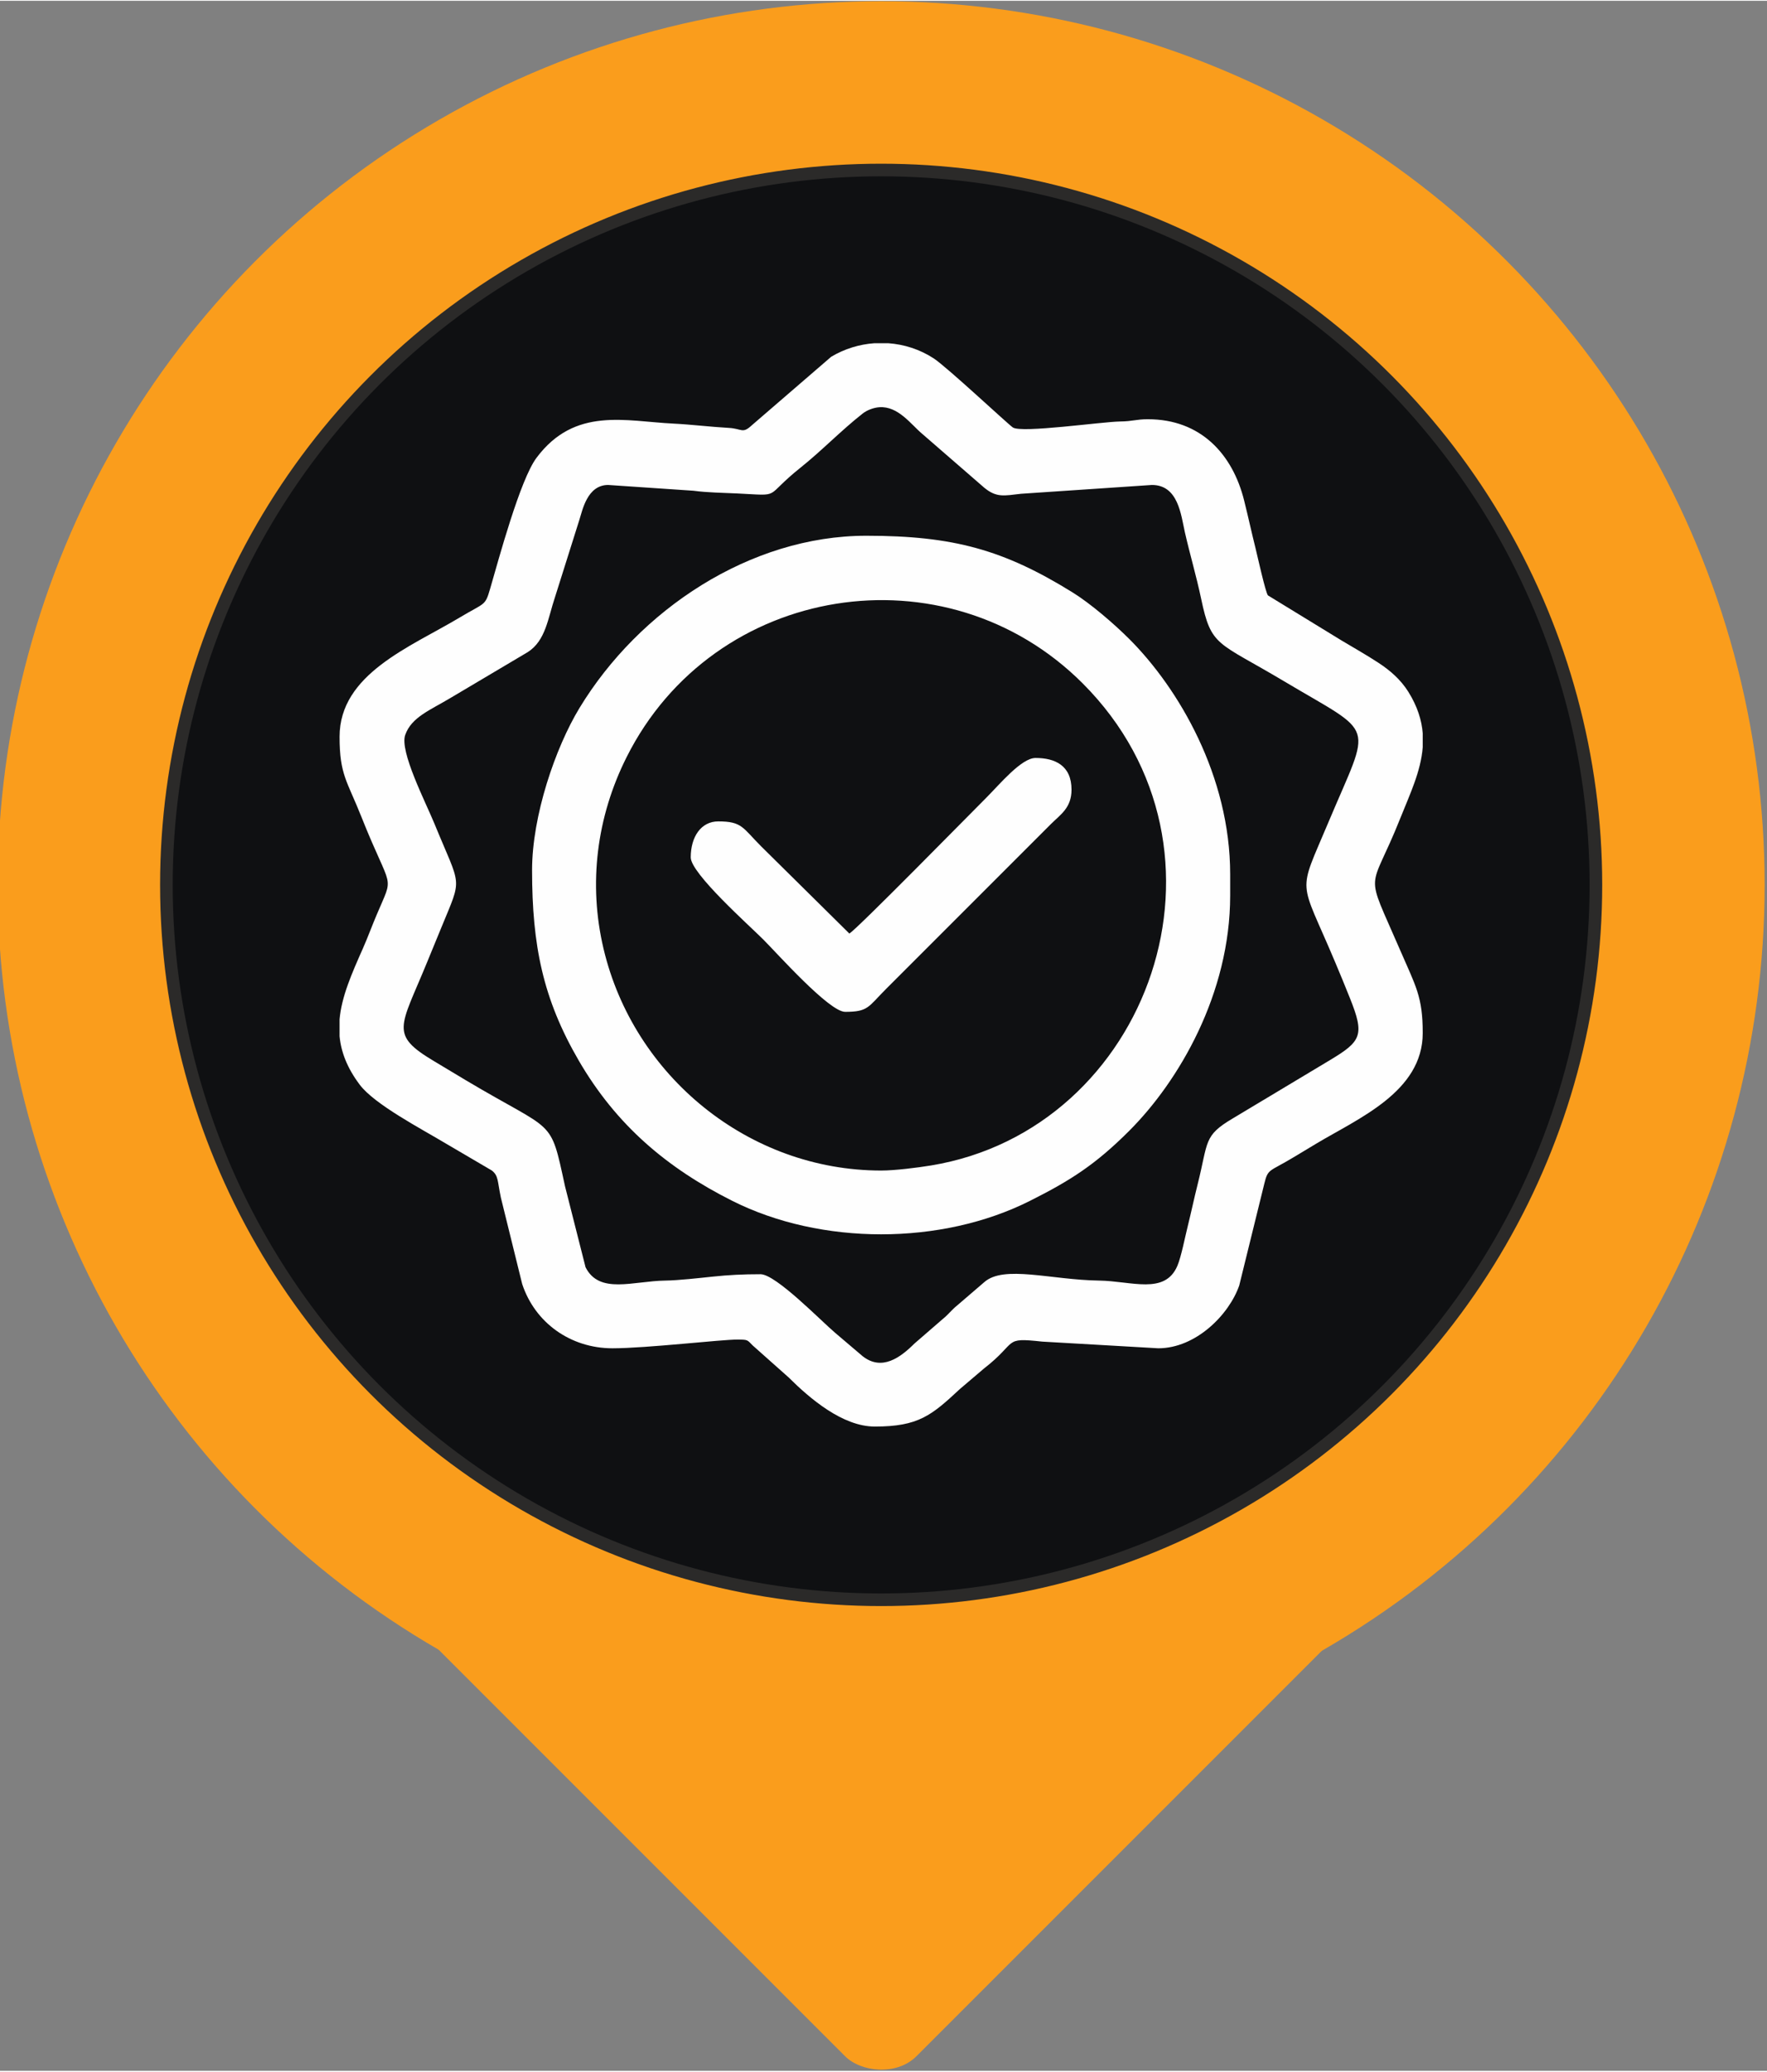 <?xml version="1.0" encoding="UTF-8"?>
<!DOCTYPE svg PUBLIC "-//W3C//DTD SVG 1.1//EN" "http://www.w3.org/Graphics/SVG/1.1/DTD/svg11.dtd">
<!-- Creator: CorelDRAW 2021.5 -->
<svg xmlns="http://www.w3.org/2000/svg" xml:space="preserve" width="331px" height="388px" version="1.1" style="shape-rendering:geometricPrecision; text-rendering:geometricPrecision; image-rendering:optimizeQuality; fill-rule:evenodd; clip-rule:evenodd"
viewBox="0 0 331 387.7"
 xmlns:xlink="http://www.w3.org/1999/xlink"
 xmlns:xodm="http://www.corel.com/coreldraw/odm/2003">
 <rect x="0" y="0" width="331" height="387.7" fill="#808080" stroke="none"/>
 <defs>
  <style type="text/css">
   <![CDATA[
    .str0 {stroke:#2B2A29;stroke-width:2.36;stroke-miterlimit:22.926}
    .fil2 {fill:#FEFEFE}
    .fil1 {fill:#0F1012}
    .fil0 {fill:#FA9D1C}
   ]]>
  </style>
 </defs>
 <g id="Layer_x0020_1">
  <g id="_1477843706560">
   <g>
    <circle class="fil0" cx="165.06" cy="165.58" r="165.5"/>
    <rect class="fil0" transform="matrix(0.566 -0.566 0.566 0.566 75.86 302.517)" width="157.47" height="157.47" rx="11.81" ry="11.81"/>
   </g>
   <circle class="fil1 str0" cx="165.06" cy="165.58" r="133.89"/>
   <g>
    <path class="fil2" d="M113.93 90.68l15.96 1.08c2.65,0.36 5.56,0.38 8.21,0.51 8.61,0.42 4.75,0.84 11.84,-4.82 4.03,-3.22 7.58,-6.94 11.65,-10.14 0.83,-0.66 2.08,-1.12 3.14,-1.19 3.52,-0.24 5.91,3.21 7.97,4.94l11.67 10.13c2.33,1.92 3.73,1.49 6.9,1.14l24.51 -1.65c4.93,0 5.44,5.58 6.18,8.88 1,4.37 2.1,7.99 3.04,12.42 1.91,9.09 2.97,7.97 15.48,15.43 17.5,10.44 16.44,7.23 8.36,26.45 -5.84,13.9 -5.5,10.09 1.25,26.16 1.03,2.45 1.79,4.28 2.77,6.74 2.81,6.99 2.17,8.11 -3.81,11.69l-18.09 10.85c-5.57,3.29 -4.58,4.3 -6.62,12.39 -0.68,2.71 -1.19,5.17 -1.82,7.7 -0.51,2.02 -1.25,5.86 -1.97,7.54 -2.34,5.48 -8.59,2.84 -14.67,2.76 -9.04,-0.13 -17.85,-2.96 -21.51,0.3l-5.11 4.39c-1.03,0.83 -1.62,1.68 -2.65,2.5l-5.31 4.6c-2.61,2.6 -6.09,5.22 -9.71,2.37l-5.14 -4.37c-2.62,-2.21 -11.12,-10.98 -13.98,-10.98 -3.27,0 -5.93,0.13 -9.06,0.46 -2.3,0.24 -6.32,0.7 -8.77,0.73 -6.1,0.09 -12.35,2.63 -14.95,-2.49l-3.85 -15.18c-2.84,-13.07 -1.77,-9.83 -18.58,-19.85 -2.13,-1.27 -3.82,-2.3 -5.95,-3.57 -8.38,-5 -6.32,-6.3 -1.4,-18.3 0.87,-2.15 1.82,-4.42 2.77,-6.74 3.98,-9.71 3.72,-7.18 -1.29,-19.42 -1.68,-4.09 -6.58,-13.6 -5.48,-16.65 1.18,-3.33 4.62,-4.6 8.53,-6.95l14.43 -8.56c3.37,-2.16 3.76,-6.33 5.11,-10.34l4.56 -14.46c0.56,-1.71 1.44,-6.5 5.39,-6.5zm49.88 -26.55l2.56 0c2.99,0.21 5.94,1.15 8.53,2.84 2.47,1.61 13.84,12.26 14.83,12.94 1.61,1.1 16.66,-1.07 20.1,-1.12 2.4,-0.03 2.98,-0.42 5.16,-0.42 9.97,-0.02 15.93,6.6 18.07,15.24 0.78,3.13 1.4,6 2.14,8.96 0.33,1.33 1.84,8.17 2.31,8.79l13.77 8.43c2.41,1.45 4.69,2.72 6.91,4.18 2.21,1.44 4.18,3.15 5.63,5.46 1.69,2.71 2.49,5.28 2.69,7.76l0 2.6c-0.35,4.57 -2.44,8.88 -4.19,13.28 -5.79,14.57 -6.83,9.01 -0.06,24.69 2.93,6.78 4.25,8.71 4.25,15.56 0,11.03 -12.09,16 -20.04,20.78 -1.55,0.93 -2.71,1.62 -4.21,2.53 -4.51,2.72 -4.73,2.05 -5.42,4.89l-4.7 19.08c-1.89,5.46 -8.11,11.77 -15.17,11.77l-21.74 -1.25c-7.48,-0.81 -4.42,0.01 -10.92,5.05l-4.5 3.83c-5.32,4.95 -7.76,7.03 -15.94,7.03 -6.01,0 -12.13,-5.21 -16.15,-9.21l-6.71 -5.97c-1.07,-1.08 -0.88,-1.1 -2.88,-1.11 -2.84,-0.03 -17.01,1.63 -23.4,1.63 -7.87,0 -14.52,-4.79 -16.91,-12.03l-4 -16.21c-0.66,-3.16 -0.43,-4.05 -1.68,-5.05l-8.74 -5.13c-4.29,-2.58 -13.24,-7.24 -16.01,-10.94 -2.38,-3.16 -3.5,-6.15 -3.78,-9.08l0 -3.18c0.39,-4.31 2.3,-8.6 4.37,-13.27 0.9,-2.03 1.59,-3.95 2.53,-6.18 3.4,-8.09 2.92,-4.03 -2.83,-18.51 -2.65,-6.68 -4.07,-7.82 -4.07,-14.95 0,-11.77 13.23,-16.79 22.46,-22.31 4.78,-2.87 4.78,-2.11 5.73,-5.37 1.62,-5.58 5.62,-20.46 8.71,-24.58 7.19,-9.61 16.68,-6.82 25.71,-6.39 3.24,0.16 6.74,0.6 10.3,0.8 2.5,0.14 2.54,1.15 4.29,-0.47l14.89 -12.85c2.49,-1.49 5.28,-2.34 8.11,-2.54z"/>
    <path class="fil2" d="M165.06 219.08c-24.78,0 -46.35,-17.65 -52,-41.53 -2.89,-12.19 -1.29,-24.71 4.31,-35.88 16.34,-32.61 59.85,-39.42 85.43,-13.84 31.24,31.24 12.52,83.57 -28.4,90.3 -2.57,0.42 -6.77,0.95 -9.34,0.95zm-65.39 -56.27c0,14.15 2.05,24.15 8.73,35.65 7.03,12.1 16.52,20.14 28.78,26.3 16.61,8.35 39.14,8.36 55.75,0 7.61,-3.82 12.3,-6.82 18.59,-13.11 9.3,-9.29 18.92,-25.68 18.92,-44.09l0 -3.96c0,-18.4 -9.62,-34.8 -18.92,-44.09 -2.83,-2.82 -7.22,-6.62 -10.67,-8.75 -12.81,-7.92 -22.25,-10.57 -38.57,-10.57 -21.78,0 -42.58,13.89 -53.73,32.26 -4.51,7.43 -8.88,20.18 -8.88,30.36z"/>
    <path class="fil2" d="M159.11 174.7l-16.54 -16.35c-3.48,-3.48 -3.54,-4.66 -8.03,-4.66 -3.22,0 -5.15,2.89 -5.15,6.74 0,3.01 11.04,12.82 13.57,15.36 2.57,2.56 12.35,13.57 15.36,13.57 4.35,0 4.3,-0.93 7.63,-4.26l30.91 -30.91c1.79,-1.79 3.86,-3.02 3.86,-6.44 0,-4.54 -3.1,-5.94 -6.74,-5.94 -2.65,0 -6.74,4.96 -9.21,7.43 -3.38,3.38 -23.88,24.27 -25.66,25.46z"/>
   </g>
  </g>
 </g>
</svg>
